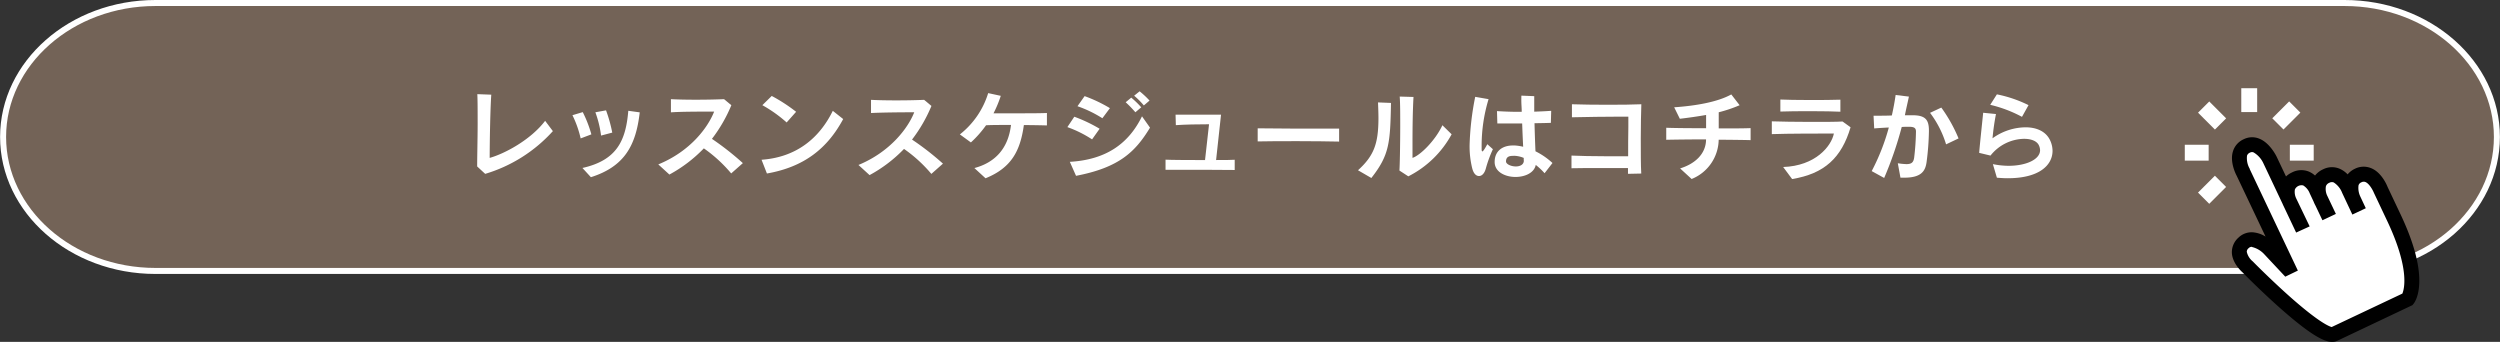 <svg xmlns="http://www.w3.org/2000/svg" viewBox="0 0 623.47 85.26"><rect x="0" y="0" width="623.47" height="85.26" fill="#333333" stroke="none"/><defs><style>.cls-1{fill:#736357;stroke:#fff;stroke-miterlimit:10;stroke-width:1.5px;}.cls-2{fill:#fff;}</style></defs><g id="レイヤー_2" data-name="レイヤー 2"><g id="DESIGN"><path class="cls-1" d="M584.7,67.57H38.77c-21,0-38-15-38-33.41S17.77.75,38.77.75H584.7c21,0,38,15,38,33.41S605.7,67.57,584.7,67.57Z"/><path class="cls-2" d="M121,43.36l-2-1.85c0-2.55.11-6.67.12-10.47,0-3.09,0-6-.08-7.56l3.48.13c-.25,3.46-.39,11.47-.4,15.77,3.6-1,10.19-4.44,13.83-9.25l1.93,2.57A37,37,0,0,1,121,43.36Z"/><path class="cls-2" d="M144.81,34.52a26.21,26.21,0,0,0-2.05-5.79l2.57-.77a29.89,29.89,0,0,1,2.15,5.55Zm2.55,9.67-2.11-2.3c8.6-1.93,10.82-6.82,11.44-14.26l2.85.39C158.61,36.23,155.77,41.53,147.36,44.19Zm2.54-10.38A26.71,26.71,0,0,0,148.48,28l2.66-.48a35.9,35.9,0,0,1,1.55,5.55Z"/><path class="cls-2" d="M182.35,43.25A34.94,34.94,0,0,0,175.53,37a35,35,0,0,1-8.59,6.53L164.17,41c8-3.27,12.38-9.21,13.93-13.17-3.22,0-8.33,0-10.78.19l0-3.29c3.15.18,8.79.19,13.25,0l1.82,1.51a36.91,36.91,0,0,1-4.84,8.39,70.15,70.15,0,0,1,7.71,6.05Z"/><path class="cls-2" d="M191.26,43.27l-1.34-3.43c8.67-.61,14.42-5.37,17.77-12.2l2.59,2.05C206.35,37,200.57,41.64,191.26,43.27Zm4.92-12.73a33.4,33.4,0,0,0-6.06-4.31l2.34-2.3a41.21,41.21,0,0,1,6.08,3.95Z"/><path class="cls-2" d="M232.27,43.37a34.94,34.94,0,0,0-6.82-6.23,35,35,0,0,1-8.59,6.53l-2.77-2.53C222,37.88,226.47,31.93,228,28c-3.22,0-8.33.05-10.78.19l0-3.29c3.15.17,8.79.19,13.25,0l1.82,1.52a37.13,37.13,0,0,1-4.84,8.39,69,69,0,0,1,7.71,6Z"/><path class="cls-2" d="M255.34,31.19c-.9,6.45-3.09,10.65-9.56,13.27L243,41.91c5-1.33,8.42-4.71,9.13-10.75-2.43,0-4.8,0-6.22.08a26.8,26.8,0,0,1-3.78,4.28l-2.75-2a20.85,20.85,0,0,0,7.06-10.3l3.14.68a28.79,28.79,0,0,1-1.81,4.36c1.34,0,3,0,4.68,0,3.36,0,6.91,0,8.64-.08v3.1C260,31.25,257.79,31.2,255.34,31.19Z"/><path class="cls-2" d="M272.35,34.76a29,29,0,0,0-6.16-3.06l1.73-2.59a37.09,37.09,0,0,1,6.31,3Zm-4,9.09-1.55-3.49c9-.53,14.63-4.47,18-11.35l2,2.83C283.12,37.91,279.08,41.79,268.34,43.85Zm6.57-14.36a29.59,29.59,0,0,0-6.21-3l1.78-2.52a36,36,0,0,1,6.31,3ZM283.15,28a28.42,28.42,0,0,0-2.42-2.5l1.39-1.15a22.66,22.66,0,0,1,2.49,2.41Zm2.11-1.7a19.13,19.13,0,0,0-2.42-2.43l1.37-1.1a22.7,22.7,0,0,1,2.47,2.31Z"/><path class="cls-2" d="M300.1,42.34c-3.89,0-7.92,0-9.43,0V39.82c1.42.08,5.86.09,9.85.1l1-8.93c-2.85,0-6,.06-8.28.22l-.07-2.61c.92,0,2.38,0,4,0,2.52,0,5.47,0,7.34,0l-1.23,11.31c2,0,3.75,0,4.64-.07v2.55C306.41,42.38,303.29,42.35,300.1,42.34Z"/><path class="cls-2" d="M313.65,35.27V32c2.23,0,5.52.06,8.95.07,4.16,0,8.5,0,11.36,0v3.24C328.78,35.19,318.53,35.16,313.65,35.27Z"/><path class="cls-2" d="M342,44.39l-3.33-1.93c3.95-3.59,5.08-6.59,5.1-12.92,0-1.2-.05-2.52-.11-4l3.24.13C346.7,35.62,346.53,38.62,342,44.39Zm9.22-.41L349,42.53c.1-1.39.19-6.26.2-10.82,0-3.1,0-6.05-.13-7.63l3.44.1c-.2,3.58-.24,7.32-.25,11.09v4.1c1.85-.57,5.65-4.25,7.46-8.14l2.3,2.26A25.25,25.25,0,0,1,351.17,44Z"/><path class="cls-2" d="M370.54,42.06c-.34,1.22-1,1.85-1.71,1.84s-1.34-.62-1.67-1.9a22.75,22.75,0,0,1-.66-5.85,70.09,70.09,0,0,1,1.4-12l3.33.58A40,40,0,0,0,369.5,36.2c0,.39,0,.72,0,1s.05.56.19.56.51-.46,1.23-1.8l1.39,1.25A30.82,30.82,0,0,0,370.54,42.06ZM385.2,43.2A16.48,16.48,0,0,0,383,41.13c-.39,2-2.72,3-5.05,3-2.57,0-5.16-1.24-5.2-3.66v-.1c0-2.57,1.79-4.1,4.59-4.09h.44a12.16,12.16,0,0,1,2.08.32c-.09-1.71-.18-3.8-.25-5.81-2,0-4.08,0-6.19,0l-.09-3.08c1.68.1,3.48.18,5.36.18h.81c0-.84-.07-1.61-.09-2.28s0-1.3,0-1.76l3.21.13v.87c0,.86,0,1.87,0,3,1.49-.05,3-.12,4.23-.21l-.08,3c-1.35.05-2.71.07-4.08.09.06,2.49.15,5.06.24,7a17.89,17.89,0,0,1,4.24,2.92ZM380,40c0-.12,0-.33,0-.62a6.84,6.84,0,0,0-2.06-.51,4.36,4.36,0,0,0-.62,0c-.92,0-1.73.21-1.74,1.39v0c0,.69,1.27,1.25,2.45,1.25,1,0,2-.42,2-1.48Z"/><path class="cls-2" d="M406,43.35c0-.43,0-.91,0-1.44-1.87,0-4.25,0-6.6,0-2.91,0-5.76,0-7.49.05V38.8c1.94.1,5.44.16,8.85.17,1.9,0,3.75,0,5.28,0,0-2.4,0-5,.05-7.27V29.09c-.55,0-1.22,0-2,0-3.46,0-8.64.08-12.07.16V26c4.54.16,13.4.18,17.31,0-.08,2.15-.13,5.37-.14,8.54,0,3.41,0,6.74.12,8.74Z"/><path class="cls-2" d="M428.62,34.84a10.74,10.74,0,0,1-6.75,9.8L419,42c3.75-1.15,6.46-3.66,6.47-7.24-4.1,0-8.13.06-9.93.1v-3c1.83.08,5.81.11,9.94.12,0-1.17,0-2.44,0-3.31-2.16.38-4.32.69-6.55.95l-1.41-2.86c5.38-.38,10.8-1.3,14.24-3.21l2.08,2.69A34.68,34.68,0,0,1,428.63,28v1.15c0,.84,0,1.83,0,2.88,3.27,0,6.32,0,7.95-.08v3C435,34.9,432,34.87,428.62,34.84Z"/><path class="cls-2" d="M446.93,44.65l-2.23-3c8-.27,12-5.13,12.65-8.35-3.36,0-11.52,0-15.48.15V30.26c2.08.08,6,.13,9.64.14,3.39,0,6.58,0,8-.1l2,1.45C459.25,39.35,455,43.33,446.93,44.65ZM444,27.82v-3c1.58.08,4.22.11,6.86.12,3.24,0,6.53,0,8.11-.08v3C456.19,27.7,447.43,27.68,444,27.82Z"/><path class="cls-2" d="M480.47,40.39c-.29,2.09-1.12,3.93-5.58,3.92-.31,0-.6,0-.94,0l-.66-3.6a15.93,15.93,0,0,0,2.14.22c1.27,0,1.77-.42,1.94-1.62a61.9,61.9,0,0,0,.45-6.48c0-.84-.35-1.2-1.67-1.21H476c-.53,0-1.11,0-1.73.05a90.48,90.48,0,0,1-4.38,12.71l-3.11-1.71a53.6,53.6,0,0,0,4.27-10.87c-1.13.05-2.35.12-3.65.23l-.16-3.17c1.66,0,3.19,0,4.56-.06q.59-2.62.95-5.11l3.31.4c-.31,1.48-.68,3-1,4.65l1.73,0h.12c3.14,0,4.15,1,4.14,3.83v.19A66.36,66.36,0,0,1,480.47,40.39ZM485.33,36a25.13,25.13,0,0,0-4-7.86l2.81-1.31a37.54,37.54,0,0,1,4.3,7.69Z"/><path class="cls-2" d="M500.62,44.45c-.82,0-1.68-.06-2.62-.13l-1-3.39a20.08,20.08,0,0,0,3.89.42c4.46,0,7.88-1.61,7.88-3.89a3,3,0,0,0-.35-1.32c-.53-1-1.92-1.52-3.65-1.52a10.91,10.91,0,0,0-8.36,4.18l-2.83-.68c.24-2.86.74-7.39,1-10l3.19.32a59.92,59.92,0,0,0-.86,6.05,14.31,14.31,0,0,1,8.24-2.74c2.55,0,4.87.88,6,3a6.29,6.29,0,0,1,.73,2.86C511.88,41.09,508.71,44.47,500.62,44.45Zm3.64-15.31a32.45,32.45,0,0,0-7.92-3L498,23.53a31.65,31.65,0,0,1,7.89,2.69Z"/><path class="cls-2" d="M591.05,42.4a4.35,4.35,0,0,0-3.56.16,4.53,4.53,0,0,0-2,1.74,5.81,5.81,0,0,0-2.3-1.77,4.43,4.43,0,0,0-3.66.16,4.78,4.78,0,0,0-2.13,1.87,5.26,5.26,0,0,0-1.82-1.28,4.61,4.61,0,0,0-3.78.2A5,5,0,0,0,570,44.92l-2.61-5.52c-.07-.14-1.64-3.45-4.25-4.39a4.23,4.23,0,0,0-3.34.18,4.38,4.38,0,0,0-2.42,2.68c-.8,2.51.73,5.44.9,5.75l8,16.86a8.05,8.05,0,0,0-4.51-2.08,4.22,4.22,0,0,0-3.13,1.17,4.34,4.34,0,0,0-1.5,3.36c.06,2.38,2.12,4.31,2.57,4.7.88.91,5.31,5.34,10,9.43,8.88,7.77,11.5,8.18,13,7.47l18.62-8.81.19-.24c.22-.26,1.27-1.74,1.33-5.17.08-4.39-1.47-10-4.6-16.6l-3.26-6.88C594.69,46.23,593.43,43.35,591.05,42.4Z"/><path d="M591.05,42.4a4.35,4.35,0,0,0-3.56.16,4.53,4.53,0,0,0-2,1.74,5.81,5.81,0,0,0-2.3-1.77,4.43,4.43,0,0,0-3.66.16,4.78,4.78,0,0,0-2.13,1.87,5.26,5.26,0,0,0-1.82-1.28,4.61,4.61,0,0,0-3.78.2A5,5,0,0,0,570,44.92l-2.61-5.52c-.07-.14-1.64-3.45-4.25-4.39a4.23,4.23,0,0,0-3.34.18,4.38,4.38,0,0,0-2.42,2.68c-.8,2.51.73,5.44.9,5.75l8,16.86a8.05,8.05,0,0,0-4.51-2.08,4.22,4.22,0,0,0-3.13,1.17,4.34,4.34,0,0,0-1.5,3.36c.06,2.38,2.12,4.31,2.57,4.7.88.91,5.31,5.34,10,9.43,8.88,7.77,11.5,8.18,13,7.47l18.62-8.81.19-.24c.22-.26,1.27-1.74,1.33-5.17.08-4.39-1.47-10-4.6-16.6l-3.26-6.88C594.69,46.23,593.43,43.35,591.05,42.4Zm-9.51,39.66c-.22,0-2.23-.13-10.18-7.09-4.73-4.15-9.18-8.61-9.82-9.27l-.09-.09a4.79,4.79,0,0,1-1.67-2.75,1.71,1.71,0,0,1,.65-1.31,1.55,1.55,0,0,1,1.17-.45c1.37,0,3,1.52,3.5,2L570,68.4l2.4-1.14L560.68,42.43l0-.07c-.31-.56-1.1-2.44-.71-3.67a1.73,1.73,0,0,1,1-1.06,1.54,1.54,0,0,1,1.26-.07c1.28.46,2.42,2.36,2.72,3l4.79,10.14a5.06,5.06,0,0,0,.27.56l2.9,6.13,2.44-1.16-3.14-6.65a4.06,4.06,0,0,1-.31-2.51A1.89,1.89,0,0,1,573,45.93a1.92,1.92,0,0,1,1.6-.14A4.36,4.36,0,0,1,576.48,48l1,2a9.15,9.15,0,0,0,.49,1l1.51,3.18,2.45-1.16-1.92-4a4.67,4.67,0,0,1-.39-2.76,1.9,1.9,0,0,1,1.12-1.18,1.75,1.75,0,0,1,1.49-.1c1.2.48,2.12,2.27,2.34,2.86l2.34,5,2.45-1.16-1.19-2.51a5.27,5.27,0,0,1-.46-3.14,1.69,1.69,0,0,1,1-1,1.66,1.66,0,0,1,1.4-.09c1.2.48,2.15,2.33,2.39,2.94l3.31,7c5.91,12.49,4.26,17.58,3.72,18.71Z"/><path d="M581.57,85.26c-2,0-5.35-1.79-12.25-7.82-4.67-4.09-9.16-8.57-10-9.46-.42-.36-2.65-2.44-2.72-5a4.87,4.87,0,0,1,1.67-3.74,4.69,4.69,0,0,1,3.48-1.31A7.07,7.07,0,0,1,565,59L557.8,43.83c-.17-.32-1.78-3.4-.92-6.11a4.86,4.86,0,0,1,2.68-3,4.7,4.7,0,0,1,3.71-.2c2.81,1,4.47,4.5,4.54,4.65L570.1,44a5.78,5.78,0,0,1,1.5-1,5.05,5.05,0,0,1,4.17-.22,5.56,5.56,0,0,1,1.57,1,5.37,5.37,0,0,1,2-1.55,4.9,4.9,0,0,1,4.06-.18,6.07,6.07,0,0,1,2.07,1.44,5.15,5.15,0,0,1,1.81-1.4,4.86,4.86,0,0,1,4-.17c2.58,1,3.92,4.1,4.16,4.71l3.24,6.85c3.17,6.7,4.74,12.36,4.66,16.82-.06,3.5-1.12,5.07-1.44,5.47l-.27.33L582.86,85A2.89,2.89,0,0,1,581.57,85.26Zm-20-26.37a3.74,3.74,0,0,0-2.61,1,3.91,3.91,0,0,0-1.35,3c.06,2.18,2,4,2.41,4.34.88.92,5.34,5.37,10,9.43,8.69,7.6,11.18,8,12.47,7.39L601,75.32l.12-.15c.12-.15,1.16-1.53,1.22-4.87.08-4.31-1.46-9.82-4.56-16.38L594.49,47c-.23-.57-1.42-3.3-3.62-4.18a3.87,3.87,0,0,0-3.17.14,4,4,0,0,0-1.77,1.56l-.36.6-.45-.54A5.34,5.34,0,0,0,583,43a3.89,3.89,0,0,0-3.26.15,4.29,4.29,0,0,0-1.92,1.67l-.33.57-.45-.48a4.87,4.87,0,0,0-1.66-1.16,4.07,4.07,0,0,0-3.38.19,4.44,4.44,0,0,0-1.66,1.29l-.49.65-3-6.26s-1.55-3.26-4-4.14a3.74,3.74,0,0,0-3,.16A3.9,3.9,0,0,0,557.82,38c-.75,2.36.8,5.24.86,5.36l9,18.95-1.75-1.47a7.65,7.65,0,0,0-4.21-2Zm20,23.66c-.58,0-2.92-.58-10.5-7.21-4.72-4.14-9.21-8.64-9.84-9.3l-.07-.06a5.16,5.16,0,0,1-1.83-3.11,2.18,2.18,0,0,1,.8-1.68,2.06,2.06,0,0,1,1.53-.58c1.54,0,3.3,1.6,3.85,2.19l4.68,5,1.62-.76L560.2,42.58c-.35-.63-1.19-2.63-.74-4a2.24,2.24,0,0,1,1.26-1.36,2,2,0,0,1,1.63-.09c1.45.52,2.66,2.52,3,3.25l4.79,10.14c.12.28.21.47.25.54l2.7,5.7,1.55-.73-2.93-6.21a4.53,4.53,0,0,1-.33-2.87,2.41,2.41,0,0,1,1.36-1.43,2.48,2.48,0,0,1,2-.15,4.86,4.86,0,0,1,2.18,2.52l.95,2a8.12,8.12,0,0,0,.47,1l1.31,2.76,1.56-.73-1.71-3.59a5.13,5.13,0,0,1-.41-3.11,2.37,2.37,0,0,1,1.38-1.49,2.27,2.27,0,0,1,1.88-.11c1.37.55,2.36,2.46,2.62,3.15l2.12,4.47,1.55-.74-1-2.06a5.88,5.88,0,0,1-.49-3.49,2.19,2.19,0,0,1,1.24-1.35,2.14,2.14,0,0,1,1.79-.11c1.38.55,2.39,2.51,2.67,3.23l3.3,7c5.94,12.57,4.34,17.84,3.71,19.15l-.07.16-18.17,8.59h-.13Zm-20-21a1.07,1.07,0,0,0-.77.33,1.15,1.15,0,0,0-.48.92,4.29,4.29,0,0,0,1.49,2.39l.11.11c.65.67,5.11,5.14,9.8,9.26,7.11,6.22,9.35,6.88,9.77,7l17.63-8.34c.5-1.21,1.83-6.26-3.79-18.14l-3.31-7c-.28-.7-1.17-2.31-2.12-2.69a1.18,1.18,0,0,0-1,.08,1.16,1.16,0,0,0-.71.75,5,5,0,0,0,.45,2.81L590,51.93l-3.35,1.58-2.54-5.4A5.35,5.35,0,0,0,582,45.5a1.28,1.28,0,0,0-1.1.09,1.42,1.42,0,0,0-.85.87,3.94,3.94,0,0,0,.37,2.43l2.12,4.46-3.35,1.58-1.72-3.62a9.13,9.13,0,0,1-.5-1.07l-.94-2a4,4,0,0,0-1.65-2,1.84,1.84,0,0,0-2.06,1,3.76,3.76,0,0,0,.29,2.17L576,56.46,572.63,58l-3.11-6.57s-.12-.23-.27-.59l-4.79-10.12A6.07,6.07,0,0,0,562,38a1.05,1.05,0,0,0-.88.06,1.28,1.28,0,0,0-.74.76,5.32,5.32,0,0,0,.68,3.28l0,.08,12,25.3L569.92,69l-5.18-5.53a6.14,6.14,0,0,0-3.16-1.88Z"/><rect class="cls-2" x="558.95" y="22" width="3.96" height="5.95"/><rect class="cls-2" x="549.69" y="25.83" width="3.96" height="5.95" transform="translate(141.21 398.53) rotate(-45)"/><rect class="cls-2" x="544.86" y="36.1" width="5.95" height="3.96"/><rect class="cls-2" x="548.69" y="45.36" width="5.95" height="3.96" transform="translate(128.1 403.94) rotate(-45)"/><rect class="cls-2" x="571.06" y="36.1" width="5.95" height="3.96"/><rect class="cls-2" x="567.22" y="26.83" width="5.95" height="3.96" transform="translate(146.62 411.61) rotate(-45)"/></g></g></svg>